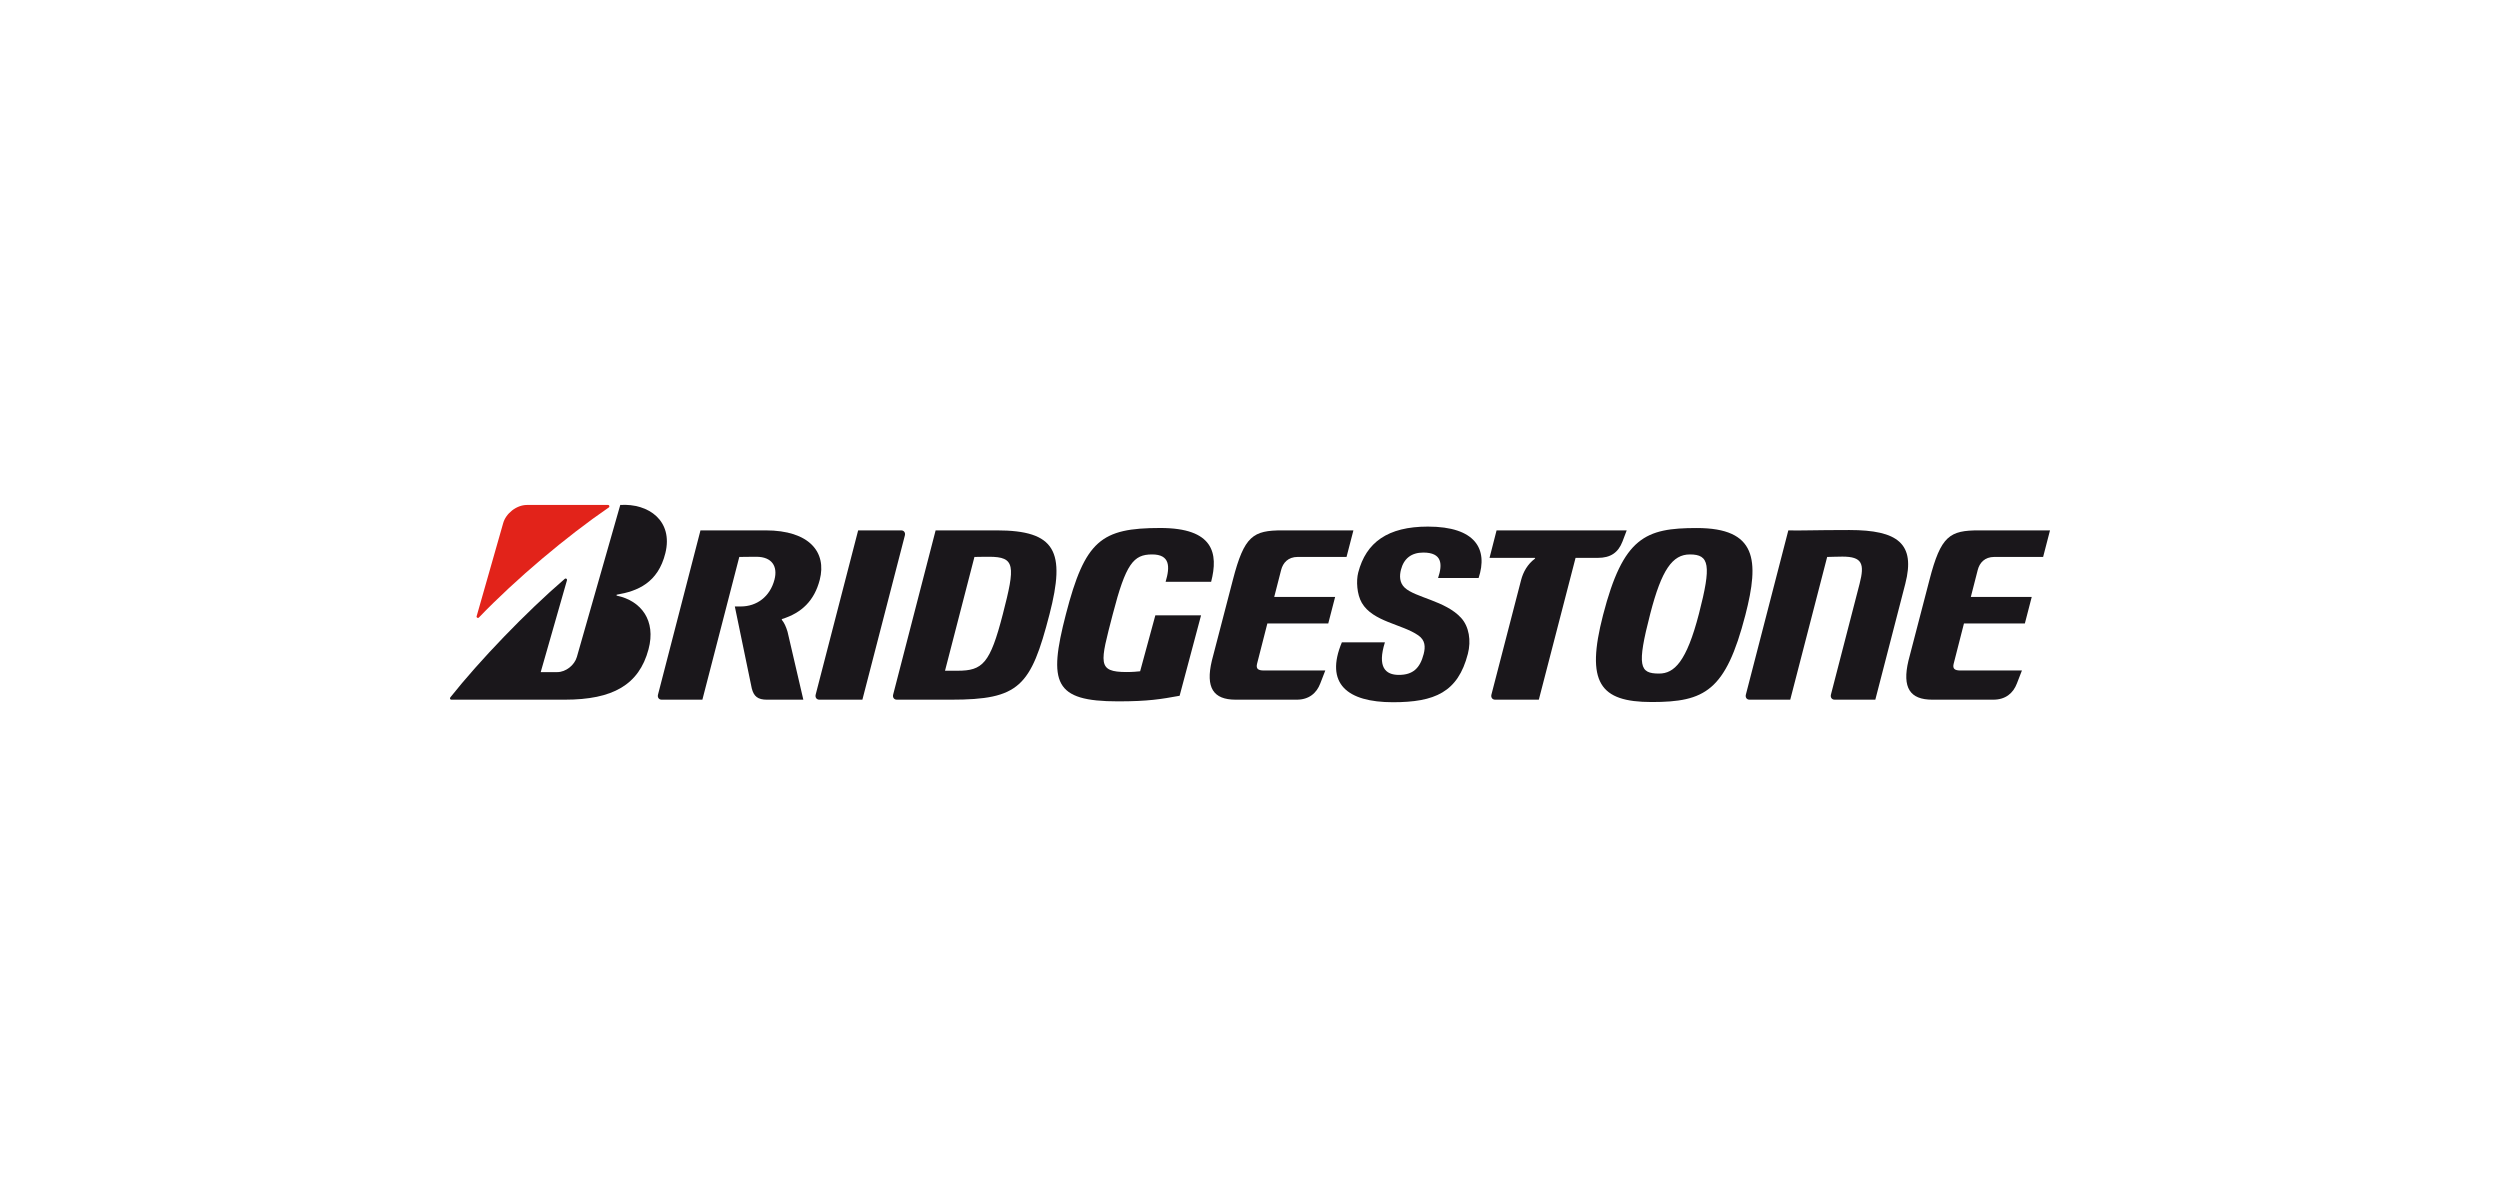<?xml version="1.0" encoding="utf-8"?>
<!-- Generator: Adobe Illustrator 16.0.3, SVG Export Plug-In . SVG Version: 6.00 Build 0)  -->
<!DOCTYPE svg PUBLIC "-//W3C//DTD SVG 1.1//EN" "http://www.w3.org/Graphics/SVG/1.1/DTD/svg11.dtd">
<svg version="1.1" id="Layer_1" xmlns="http://www.w3.org/2000/svg" xmlns:xlink="http://www.w3.org/1999/xlink" x="0px" y="0px"
	 width="354.33px" height="170.079px" viewBox="0 0 354.33 170.079" enable-background="new 0 0 354.33 170.079"
	 xml:space="preserve">
<g>
	<path fill="#1A171B" d="M163.748,87.215l-2.155,7.926c-0.454,0.044-1.022,0.108-1.907,0.108c-4.233,0-3.762-1.272-1.976-8.179
		c1.856-7.18,2.936-8.489,5.578-8.489c2.54,0,2.563,1.714,1.916,3.879h6.452c1.046-4.044,0.347-7.627-7.198-7.627
		c-8.399,0-10.681,1.769-13.39,12.237c-2.521,9.747-1.691,12.335,7.389,12.335c4.306,0,6.109-0.316,8.731-0.791l3.039-11.399
		H163.748z"/>
	<path fill="#1A171B" d="M179.138,95.03c-0.841,0-1.135-0.253-0.978-0.934l1.465-5.732h8.632l0.974-3.763h-8.632l0.979-3.82
		c0.258-1.001,0.968-1.847,2.357-1.847h6.912l0.975-3.764h-10.043c-4.168,0-5.42,0.743-7.04,7.01l-2.982,11.463
		c-0.916,3.847,0.227,5.523,3.368,5.523h8.67c1.705,0,2.804-0.907,3.332-2.301l0.71-1.836H179.138z"/>
	<path fill="#1A171B" d="M277.867,95.03c-0.839,0-1.136-0.253-0.976-0.934l1.465-5.732h8.632l0.975-3.763h-8.633l0.979-3.82
		c0.257-1.001,0.968-1.847,2.357-1.847h6.911l0.974-3.764h-10.042c-4.169,0-5.419,0.743-7.039,7.01l-2.983,11.463
		c-0.914,3.847,0.228,5.523,3.372,5.523h8.667c1.707,0,2.806-0.907,3.334-2.301l0.712-1.836H277.867z"/>
	<path fill="#1A171B" d="M141.246,75.17h-8.638l-6.02,23.277c-0.103,0.396,0.129,0.72,0.52,0.72h7.696
		c9.666,0,11.295-1.852,13.944-12.102C151.053,78.155,149.634,75.17,141.246,75.17 M135.71,95.065h-1.771l4.169-16.127
		c0.537-0.004,0.739-0.026,2.067-0.026c3.748,0,3.741,1.241,1.953,8.154C140.323,94.055,139.272,95.065,135.71,95.065"/>
	<path fill="#1A171B" d="M262.112,75.122c-4.976,0-7.288,0.106-8.648,0.048l-6.018,23.277c-0.106,0.398,0.125,0.72,0.515,0.72h5.774
		l5.233-20.229c0.533-0.004,1.34-0.048,2.162-0.048c2.802,0,3.172,0.996,2.433,3.855l-4.061,15.702
		c-0.102,0.398,0.13,0.72,0.52,0.72h5.771l4.247-16.421C271.51,77.063,269.01,75.122,262.112,75.122"/>
	<path fill="#1A171B" d="M212.113,75.17l-0.998,3.896h6.413c0.064,0,0.064,0.081,0.005,0.126c-1.023,0.768-1.647,1.869-1.944,3.016
		l-4.206,16.239c-0.103,0.396,0.131,0.72,0.521,0.72h6.197l5.207-20.1h3.174c1.783,0,2.868-0.746,3.471-2.303l0.605-1.594H212.113z"
		/>
	<path fill="#1A171B" d="M122.229,99.167l6.02-23.277c0.102-0.396-0.132-0.72-0.52-0.72h-6.101l-6.021,23.277
		c-0.102,0.396,0.131,0.72,0.519,0.72H122.229z"/>
	<path fill="#1A171B" d="M240.477,74.839c-7.265,0-10.42,1.295-13.273,12.331c-2.471,9.562-0.489,12.33,6.896,12.33
		c7.518,0,10.487-1.548,13.274-12.33C249.393,79.36,248.983,74.839,240.477,74.839 M235.144,95.466
		c-2.769,0-3.183-1.012-1.247-8.491c1.608-6.223,3.144-8.393,5.612-8.393c2.77,0,3.074,1.489,1.289,8.393
		C239.032,93.815,237.286,95.466,235.144,95.466"/>
	<path fill="#E2231A" d="M67.553,87.344l3.759-13.182c0.363-1.354,1.862-2.593,3.375-2.593h11.497c0.192,0,0.253,0.252,0.104,0.353
		c-5.977,4.094-13.185,10.16-18.409,15.596C67.742,87.662,67.5,87.544,67.553,87.344"/>
	<path fill="#1A171B" d="M76.636,95.258l3.719-13.008c0.056-0.196-0.158-0.341-0.315-0.203
		c-5.476,4.706-12.077,11.583-16.207,16.786c-0.106,0.133-0.052,0.334,0.129,0.334h16.098c6.79,0,10.508-2.106,11.854-7.133
		c1.099-4.093-1.045-6.884-4.473-7.606c-0.06-0.011-0.115-0.128,0-0.147c2.9-0.493,5.822-1.66,6.863-5.886
		c1.128-4.574-2.369-7.082-6.393-6.825l-6.152,21.546c-0.332,1.168-1.579,2.143-2.763,2.143H76.636z"/>
	<path fill="#1A171B" d="M111.621,89.542c-0.217-0.715-0.448-1.236-0.789-1.661c-0.047-0.055-0.057-0.127,0.024-0.153
		c2.759-0.853,4.564-2.592,5.329-5.549c1.01-3.903-1.455-7.008-7.668-7.008H99.28l-6.02,23.277c-0.103,0.398,0.127,0.72,0.519,0.72
		h5.771l5.23-20.229c0.56-0.004,1.093-0.026,2.423-0.026c2.225,0,3.046,1.376,2.568,3.228c-0.632,2.439-2.522,3.814-4.772,3.814
		h-0.851l2.402,11.613c0.288,1.131,0.856,1.601,2.157,1.601h5.151L111.621,89.542z"/>
	<path fill="#1A171B" d="M190.186,91.036c-2.445,5.846,0.742,8.492,7.237,8.492c5.922,0,9.213-1.408,10.62-6.857
		c0.484-1.862,0.175-3.872-0.973-5.115c-2.217-2.408-6.477-2.861-7.974-4.258c-0.761-0.711-0.754-1.701-0.534-2.558
		c0.406-1.568,1.459-2.425,3.168-2.425c2.678,0,2.747,1.65,2.091,3.604h5.745c1.351-4.084-0.418-7.284-7.188-7.284
		c-5.693,0-8.768,2.237-9.875,6.515c-0.304,1.173-0.192,3.09,0.512,4.296c1.563,2.678,5.709,3.009,8,4.603
		c0.996,0.691,1.027,1.627,0.761,2.656c-0.515,1.997-1.52,2.95-3.515,2.95c-1.922,0-3.074-1.119-1.976-4.618H190.186z"/>
</g>
</svg>
